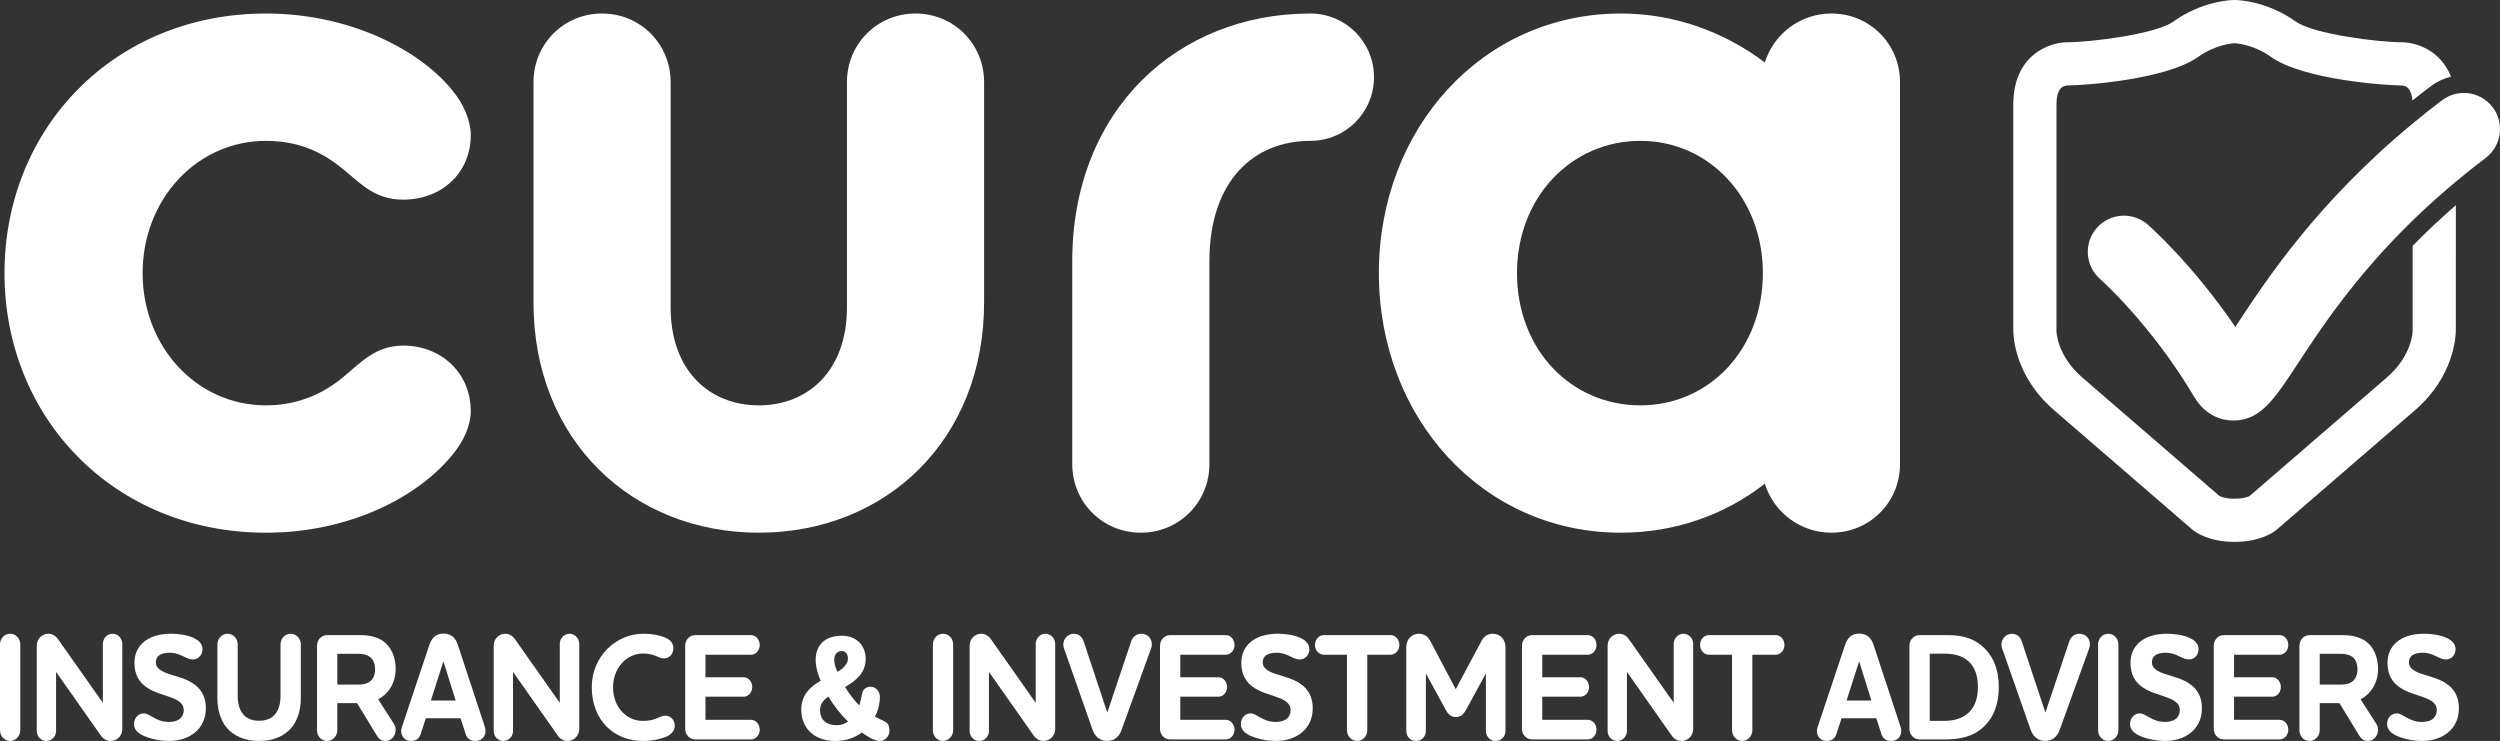 <?xml version="1.0" encoding="UTF-8"?><svg id="Layer_1" xmlns="http://www.w3.org/2000/svg" width="192.622mm" height="57.089mm" viewBox="0 0 546.016 161.827"><rect x="0" y="0" width="546.016" height="161.827" fill="#333333" stroke="none"/><defs><style>.cls-1{fill:#fff;}</style></defs><path class="cls-1" d="m.982,59.647C.982,27.984,24.943,2.951,58.105,2.951c17.972,0,33.162,7.702,40.436,16.474,2.782,3.21,4.28,7.061,4.28,10.056,0,8.344-6.419,14.121-14.762,14.121-5.99,0-8.986-3.21-12.837-6.419-3.851-3.209-8.987-6.418-17.117-6.418-15.19,0-26.957,12.837-26.957,28.883s11.767,28.884,26.957,28.884c7.489,0,13.05-2.996,16.901-6.205,3.851-3.21,7.061-6.846,13.052-6.846,8.343,0,14.762,5.99,14.762,14.334,0,2.995-1.498,6.633-4.28,9.841-7.274,8.772-22.036,16.688-40.436,16.688C24.943,116.343.982,91.312.982,59.647Z"/><path class="cls-1" d="m116.518,17.928c0-8.344,6.633-14.977,14.976-14.977s14.977,6.633,14.977,14.977v49.208c0,13.906,8.558,21.395,19.254,21.395s19.256-7.489,19.256-21.395V17.928c0-8.344,6.633-14.977,14.976-14.977s14.977,6.633,14.977,14.977v48.139c0,30.166-21.609,50.277-49.209,50.277s-49.207-20.111-49.207-50.277V17.928Z"/><path class="cls-1" d="m234.188,57.08c0-33.162,23.107-54.129,51.989-54.129,7.702,0,13.908,6.205,13.908,13.907s-6.205,13.906-13.908,13.906c-12.194,0-22.036,8.558-22.036,26.316v44.287c0,8.343-6.633,14.976-14.977,14.976s-14.976-6.633-14.976-14.976v-44.287Z"/><path class="cls-1" d="m301.155,59.647c0-31.664,22.678-56.696,52.845-56.696,11.767,0,22.678,4.065,31.45,10.697,1.926-6.204,7.702-10.697,14.549-10.697,8.343,0,14.976,6.633,14.976,14.977v83.44c0,8.343-6.633,14.976-14.976,14.976-6.846,0-12.623-4.492-14.549-10.697-8.772,6.846-19.683,10.697-31.45,10.697-30.167,0-52.845-25.032-52.845-56.696Zm83.866,0c0-16.473-11.767-28.883-26.743-28.883-15.19,0-26.957,12.409-26.957,28.883,0,16.689,11.767,28.884,26.957,28.884,14.976,0,26.743-12.195,26.743-28.884Z"/><path class="cls-1" d="m526.935,53.702v10.767s0,0,0,0v7.72c0,.219-.062,5.427-5.643,10.264-7.067,6.125-27.528,23.776-29.962,25.874-.008.005-.016.009-.027.014l-.064.065c-.096.083-.147.127-.147.127l.203-.187c-.334.165-1.334.568-3.139.568h-.233c-1.874,0-2.881-.435-3.174-.586-2.435-2.1-22.896-19.75-29.962-25.874-5.581-4.837-5.643-10.045-5.645-10.19l.003-49.419c0-3.423,1.323-4.165,2.429-4.184,3.069,0,21.371-1.155,28.553-6.262,3.772-2.682,7.542-2.945,7.916-2.965.407.021,4.148.29,7.91,2.965,7.182,5.107,25.484,6.262,28.549,6.262,1.004.017,2.17.645,2.387,3.29,1.334-1.064,2.705-2.128,4.114-3.19,1.299-.979,2.763-1.631,4.305-2.008-2.255-5.792-7.621-7.523-10.802-7.523-4.968,0-19.201-1.753-23.088-4.517C495.071.197,488.841.006,488.079,0h0s-.074,0-.074,0h0c-.755.006-6.99.194-13.342,4.712-3.887,2.764-18.12,4.517-23.088,4.517-4.102,0-11.86,2.846-11.86,13.615v49.259c-.003,1.326.316,10.04,8.896,17.476,7.523,6.52,30.216,26.094,30.216,26.094l.123.102c.533.429,3.469,2.569,8.974,2.569h.233c5.505,0,8.441-2.14,8.974-2.569l.123-.102s22.693-19.574,30.216-26.094c8.58-7.437,8.9-16.15,8.896-17.476v-14.65l.006-.005v-12.629c-3.459,3.002-6.599,5.976-9.438,8.883Z"/><path class="cls-1" d="m544.425,23.444c-1.963-2.604-5.224-3.646-8.202-2.911-1.006.248-1.979.697-2.859,1.359-2.252,1.698-4.371,3.399-6.43,5.099-20.887,17.253-32.086,34.293-38.343,43.843-.124.189-.249.379-.374.57-9.383-13.757-18.693-21.962-19.147-22.357-3.281-2.867-8.258-2.53-11.129.747-2.87,3.277-2.542,8.264.731,11.14.111.097,11.186,9.923,20.497,25.651,2.643,4.465,6.359,5.208,8.339,5.253.088.002.176.003.264.003,5.936,0,9.001-4.677,14.031-12.352,4.986-7.611,12.461-18.989,25.133-31.33,2.865-2.791,6.007-5.628,9.438-8.486,2.066-1.721,4.21-3.446,6.499-5.172,3.482-2.625,4.177-7.577,1.553-11.06Z"/><path class="cls-1" d="m0,140.755c0-1.305.985-2.341,2.216-2.341s2.216,1.036,2.216,2.341v18.73c0,1.305-1.046,2.341-2.216,2.341-1.231,0-2.216-1.036-2.216-2.341v-18.73Z"/><path class="cls-1" d="m26.713,159.218c0,1.472-1.139,2.608-2.555,2.608-.892,0-1.662-.468-2.154-1.203l-9.756-13.881v12.91c0,1.204-.954,2.174-2.124,2.174s-2.093-.97-2.093-2.174v-18.63c0-1.438,1.108-2.608,2.524-2.608.893,0,1.662.501,2.154,1.237l9.756,13.847v-12.877c0-1.204.954-2.207,2.124-2.207s2.124,1.003,2.124,2.207v18.597Z"/><path class="cls-1" d="m42.129,144.034c-1.539,0-2.678-1.473-5.047-1.473-2.062,0-3.047.77-3.047,2.107,0,1.238,1.108,1.906,2.678,2.476,1.846.636,4.124,1.07,5.848,2.408,1.354,1.036,2.4,2.608,2.4,5.117,0,4.516-3.509,7.157-8.063,7.157-1.631,0-3.816-.334-5.571-1.137-1.169-.535-2.062-1.338-2.062-2.575,0-1.305.954-2.308,2.124-2.308,1.354,0,2.678,1.873,5.448,1.873,2.646,0,3.293-1.438,3.293-2.609,0-1.371-1.108-2.107-2.616-2.676-1.662-.669-3.754-1.07-5.54-2.308-1.508-1.037-2.616-2.676-2.616-5.318,0-3.679,2.77-6.354,7.971-6.354,1.385,0,3.417.2,4.924.902,1.108.502,1.97,1.271,1.97,2.476,0,1.237-.893,2.241-2.093,2.241Z"/><path class="cls-1" d="m60.224,155.807c.677-.903,1.046-2.175,1.046-3.881v-11.171c0-1.305.954-2.341,2.216-2.341,1.201,0,2.216,1.036,2.216,2.341v11.74c0,2.542-.677,4.716-1.908,6.288-1.57,1.939-4.032,3.043-7.202,3.043s-5.632-1.104-7.202-3.043c-1.231-1.572-1.908-3.746-1.908-6.288v-11.74c0-1.305,1.016-2.341,2.216-2.341,1.262,0,2.216,1.036,2.216,2.341v11.171c0,1.706.369,2.978,1.046,3.881.862,1.17,2.093,1.605,3.601,1.605,1.57,0,2.801-.436,3.663-1.605Z"/><path class="cls-1" d="m73.671,159.486c0,1.305-1.046,2.341-2.216,2.341-1.262,0-2.216-1.036-2.216-2.341v-18.43c0-1.304.954-2.341,2.216-2.341h7.233c2.031,0,3.878.401,5.293,1.538,1.539,1.237,2.432,3.378,2.432,5.854,0,2.174-.77,4.114-2.339,5.586-.492.435-.985.769-1.477,1.036l3.447,5.386c.277.435.37.869.37,1.271,0,1.371-.985,2.441-2.216,2.441-.862,0-1.446-.435-1.877-1.137l-4.339-7.124h-4.309v5.92Zm0-16.69v6.723h4.616c.893,0,1.724-.133,2.37-.568.769-.535,1.262-1.438,1.262-2.775s-.461-2.208-1.169-2.743c-.677-.468-1.508-.636-2.401-.636h-4.678Z"/><path class="cls-1" d="m100.598,156.877h-7.602l-1.077,3.344c-.308,1.004-.985,1.605-2.186,1.605-1.323,0-2.124-1.036-2.124-2.207,0-.301.154-.77.247-1.07l5.909-17.66c.461-1.371,1.262-2.509,3.108-2.509,1.816,0,2.708,1.138,3.139,2.509l5.817,17.66c.092.268.215.77.215,1.07,0,1.371-.954,2.207-2.247,2.207-1.077,0-1.847-.568-2.124-1.605l-1.078-3.344Zm-6.494-3.881h5.417l-2.677-8.562-2.739,8.562Z"/><path class="cls-1" d="m126.509,159.218c0,1.472-1.139,2.608-2.554,2.608-.893,0-1.662-.468-2.155-1.203l-9.756-13.881v12.91c0,1.204-.954,2.174-2.124,2.174s-2.093-.97-2.093-2.174v-18.63c0-1.438,1.108-2.608,2.524-2.608.893,0,1.662.501,2.154,1.237l9.756,13.847v-12.877c0-1.204.954-2.207,2.124-2.207s2.124,1.003,2.124,2.207v18.597Z"/><path class="cls-1" d="m145.003,143.799c-1.354,0-1.847-1.07-4.585-1.07-3.57,0-6.525,3.178-6.525,7.358,0,4.314,2.862,7.358,6.525,7.358,2.985,0,3.57-1.138,4.894-1.138,1.139,0,2.062.937,2.062,2.241,0,1.104-.862,1.906-1.847,2.342-1.385.568-3.078.936-5.078.936-6.402,0-11.203-4.549-11.203-11.739,0-6.656,5.232-11.673,11.265-11.673,1.97,0,3.416.301,4.771.836,1.077.435,1.785,1.204,1.785,2.308,0,1.338-.923,2.241-2.062,2.241Z"/><path class="cls-1" d="m154.079,157.211h9.941c1.077,0,1.908,1.004,1.908,2.141,0,1.171-.831,2.141-1.908,2.141h-12.157c-1.262,0-2.216-1.037-2.216-2.342v-18.095c0-1.304.954-2.341,2.216-2.341h12.157c1.077,0,1.908.97,1.908,2.141s-.831,2.141-1.908,2.141h-9.941v4.916h8.34c1.046,0,1.877.971,1.877,2.141s-.831,2.107-1.877,2.107h-8.34v5.051Z"/><path class="cls-1" d="m194.27,159.486c0,1.371-.954,2.341-2.124,2.341-1.231,0-2.985-1.17-3.909-1.839-1.601,1.204-3.632,1.839-5.817,1.839-4.709,0-7.417-2.876-7.417-6.89,0-2.977,1.785-4.884,4.248-6.255-.585-1.204-1.108-3.11-1.108-4.549,0-3.211,2.031-5.284,5.663-5.284,3.386,0,5.263,2.241,5.263,5.05,0,2.877-1.816,4.583-4.494,6.154.831,1.405,1.939,2.844,3.078,4.014.308-.902.431-1.639.677-2.742.154-.736.831-1.338,1.816-1.338,1.169,0,2.031,1.037,2.031,2.241,0,1.271-.339,2.943-1.077,4.281.862.501,1.508.735,2.216,1.104.677.368.954,1.037.954,1.873Zm-13.357-7.358c-1.077.77-1.815,1.672-1.815,2.977,0,1.94,1.2,3.278,3.662,3.278.985,0,1.754-.268,2.462-.803-1.724-1.64-3.139-3.513-4.309-5.452Zm2.893-9.934c-1.2,0-1.6,1.037-1.6,1.939,0,.703.246,1.739.708,2.609,1.17-.669,2.278-1.706,2.278-2.91,0-1.004-.523-1.639-1.385-1.639Z"/><path class="cls-1" d="m203.745,140.755c0-1.305.985-2.341,2.216-2.341s2.216,1.036,2.216,2.341v18.73c0,1.305-1.046,2.341-2.216,2.341-1.231,0-2.216-1.036-2.216-2.341v-18.73Z"/><path class="cls-1" d="m230.458,159.218c0,1.472-1.139,2.608-2.554,2.608-.893,0-1.662-.468-2.155-1.203l-9.756-13.881v12.91c0,1.204-.954,2.174-2.124,2.174s-2.093-.97-2.093-2.174v-18.63c0-1.438,1.108-2.608,2.524-2.608.893,0,1.662.501,2.154,1.237l9.756,13.847v-12.877c0-1.204.954-2.207,2.124-2.207s2.124,1.003,2.124,2.207v18.597Z"/><path class="cls-1" d="m247.075,140.02c.339-1.004,1.231-1.605,2.216-1.605,1.231,0,2.277.902,2.277,2.341,0,.268-.062.568-.154.836l-6.433,17.761c-.461,1.371-1.508,2.475-3.17,2.475-1.724,0-2.708-1.104-3.201-2.475l-6.217-17.727c-.092-.268-.154-.535-.154-.837,0-1.304.985-2.374,2.309-2.374.954,0,1.785.602,2.124,1.639l5.17,15.586,5.232-15.619Z"/><path class="cls-1" d="m257.783,157.211h9.941c1.077,0,1.908,1.004,1.908,2.141,0,1.171-.831,2.141-1.908,2.141h-12.157c-1.262,0-2.216-1.037-2.216-2.342v-18.095c0-1.304.954-2.341,2.216-2.341h12.157c1.077,0,1.908.97,1.908,2.141s-.831,2.141-1.908,2.141h-9.941v4.916h8.34c1.046,0,1.877.971,1.877,2.141s-.831,2.107-1.877,2.107h-8.34v5.051Z"/><path class="cls-1" d="m283.878,144.034c-1.538,0-2.678-1.473-5.047-1.473-2.062,0-3.047.77-3.047,2.107,0,1.238,1.107,1.906,2.678,2.476,1.847.636,4.124,1.07,5.848,2.408,1.354,1.036,2.4,2.608,2.4,5.117,0,4.516-3.509,7.157-8.063,7.157-1.632,0-3.816-.334-5.571-1.137-1.169-.535-2.062-1.338-2.062-2.575,0-1.305.954-2.308,2.124-2.308,1.354,0,2.677,1.873,5.448,1.873,2.646,0,3.293-1.438,3.293-2.609,0-1.371-1.108-2.107-2.616-2.676-1.662-.669-3.755-1.07-5.54-2.308-1.508-1.037-2.616-2.676-2.616-5.318,0-3.679,2.77-6.354,7.971-6.354,1.385,0,3.416.2,4.924.902,1.108.502,1.97,1.271,1.97,2.476,0,1.237-.893,2.241-2.093,2.241Z"/><path class="cls-1" d="m298.619,142.996v16.489c0,1.305-1.016,2.341-2.217,2.341s-2.216-1.036-2.216-2.341v-16.489h-5.078c-1.046,0-1.908-.971-1.908-2.141s.862-2.141,1.908-2.141h14.619c1.047,0,1.908.97,1.908,2.141s-.861,2.141-1.908,2.141h-5.108Z"/><path class="cls-1" d="m309.912,138.414c1.107,0,1.938.602,2.431,1.505l5.602,10.603,5.663-10.603c.462-.903,1.293-1.505,2.4-1.505,1.693,0,2.801,1.304,2.801,2.943v18.229c0,1.237-.861,2.24-2.154,2.24s-2.123-1.003-2.123-2.24v-12.51l-4.401,8.061c-.431.803-1.108,1.473-2.154,1.473s-1.724-.67-2.154-1.473l-4.401-8.061v12.51c0,1.237-.861,2.24-2.154,2.24s-2.124-1.003-2.124-2.24v-18.229c0-1.64,1.077-2.943,2.771-2.943Z"/><path class="cls-1" d="m336.838,157.211h9.94c1.077,0,1.908,1.004,1.908,2.141,0,1.171-.831,2.141-1.908,2.141h-12.157c-1.262,0-2.216-1.037-2.216-2.342v-18.095c0-1.304.954-2.341,2.216-2.341h12.157c1.077,0,1.908.97,1.908,2.141s-.831,2.141-1.908,2.141h-9.94v4.916h8.34c1.047,0,1.878.971,1.878,2.141s-.831,2.107-1.878,2.107h-8.34v5.051Z"/><path class="cls-1" d="m369.798,159.218c0,1.472-1.14,2.608-2.555,2.608-.893,0-1.662-.468-2.154-1.203l-9.757-13.881v12.91c0,1.204-.954,2.174-2.124,2.174s-2.093-.97-2.093-2.174v-18.63c0-1.438,1.108-2.608,2.524-2.608.893,0,1.661.501,2.154,1.237l9.756,13.847v-12.877c0-1.204.954-2.207,2.124-2.207s2.124,1.003,2.124,2.207v18.597Z"/><path class="cls-1" d="m382.721,142.996v16.489c0,1.305-1.016,2.341-2.216,2.341s-2.216-1.036-2.216-2.341v-16.489h-5.078c-1.047,0-1.908-.971-1.908-2.141s.861-2.141,1.908-2.141h14.619c1.046,0,1.908.97,1.908,2.141s-.862,2.141-1.908,2.141h-5.109Z"/><path class="cls-1" d="m409.8,156.877h-7.602l-1.077,3.344c-.308,1.004-.985,1.605-2.186,1.605-1.323,0-2.123-1.036-2.123-2.207,0-.301.153-.77.246-1.07l5.909-17.66c.462-1.371,1.262-2.509,3.108-2.509,1.815,0,2.708,1.138,3.139,2.509l5.817,17.66c.092.268.216.77.216,1.07,0,1.371-.954,2.207-2.247,2.207-1.077,0-1.847-.568-2.124-1.605l-1.077-3.344Zm-6.494-3.881h5.417l-2.678-8.562-2.739,8.562Z"/><path class="cls-1" d="m433.527,158.483c-2.462,2.475-5.632,3.01-8.586,3.01h-5.694c-1.262,0-2.216-1.037-2.216-2.342v-18.095c0-1.304.954-2.341,2.216-2.341h6.125c3.2,0,6.186.669,8.617,3.479,1.539,1.772,2.555,4.314,2.555,7.894,0,3.88-1.231,6.589-3.017,8.396Zm-12.064-1.037h3.14c2.37,0,4.309-.636,5.663-2.107,1.077-1.171,1.724-2.91,1.724-5.251s-.585-4.014-1.601-5.185c-1.293-1.505-3.263-2.141-5.663-2.141h-3.263v14.684Z"/><path class="cls-1" d="m451.959,140.02c.339-1.004,1.231-1.605,2.216-1.605,1.231,0,2.277.902,2.277,2.341,0,.268-.062.568-.153.836l-6.433,17.761c-.462,1.371-1.508,2.475-3.17,2.475-1.724,0-2.708-1.104-3.201-2.475l-6.217-17.727c-.092-.268-.153-.535-.153-.837,0-1.304.984-2.374,2.308-2.374.954,0,1.785.602,2.124,1.639l5.171,15.586,5.231-15.619Z"/><path class="cls-1" d="m458.235,140.755c0-1.305.985-2.341,2.216-2.341s2.216,1.036,2.216,2.341v18.73c0,1.305-1.046,2.341-2.216,2.341-1.23,0-2.216-1.036-2.216-2.341v-18.73Z"/><path class="cls-1" d="m478.084,144.034c-1.539,0-2.678-1.473-5.047-1.473-2.062,0-3.048.77-3.048,2.107,0,1.238,1.108,1.906,2.678,2.476,1.847.636,4.124,1.07,5.848,2.408,1.354,1.036,2.401,2.608,2.401,5.117,0,4.516-3.509,7.157-8.064,7.157-1.631,0-3.816-.334-5.57-1.137-1.17-.535-2.062-1.338-2.062-2.575,0-1.305.954-2.308,2.123-2.308,1.354,0,2.678,1.873,5.447,1.873,2.647,0,3.294-1.438,3.294-2.609,0-1.371-1.108-2.107-2.616-2.676-1.662-.669-3.755-1.07-5.54-2.308-1.508-1.037-2.616-2.676-2.616-5.318,0-3.679,2.77-6.354,7.972-6.354,1.385,0,3.416.2,4.924.902,1.108.502,1.97,1.271,1.97,2.476,0,1.237-.893,2.241-2.093,2.241Z"/><path class="cls-1" d="m487.931,157.211h9.941c1.077,0,1.908,1.004,1.908,2.141,0,1.171-.831,2.141-1.908,2.141h-12.157c-1.262,0-2.216-1.037-2.216-2.342v-18.095c0-1.304.954-2.341,2.216-2.341h12.157c1.077,0,1.908.97,1.908,2.141s-.831,2.141-1.908,2.141h-9.941v4.916h8.341c1.047,0,1.877.971,1.877,2.141s-.83,2.107-1.877,2.107h-8.341v5.051Z"/><path class="cls-1" d="m506.641,159.486c0,1.305-1.046,2.341-2.216,2.341-1.262,0-2.216-1.036-2.216-2.341v-18.43c0-1.304.954-2.341,2.216-2.341h7.232c2.031,0,3.878.401,5.294,1.538,1.539,1.237,2.432,3.378,2.432,5.854,0,2.174-.77,4.114-2.339,5.586-.493.435-.985.769-1.478,1.036l3.447,5.386c.276.435.369.869.369,1.271,0,1.371-.985,2.441-2.216,2.441-.862,0-1.447-.435-1.878-1.137l-4.34-7.124h-4.309v5.92Zm0-16.69v6.723h4.617c.893,0,1.724-.133,2.369-.568.77-.535,1.262-1.438,1.262-2.775s-.461-2.208-1.169-2.743c-.677-.468-1.508-.636-2.4-.636h-4.679Z"/><path class="cls-1" d="m534.214,144.034c-1.539,0-2.678-1.473-5.048-1.473-2.062,0-3.047.77-3.047,2.107,0,1.238,1.108,1.906,2.678,2.476,1.847.636,4.124,1.07,5.848,2.408,1.354,1.036,2.4,2.608,2.4,5.117,0,4.516-3.508,7.157-8.063,7.157-1.631,0-3.816-.334-5.57-1.137-1.17-.535-2.062-1.338-2.062-2.575,0-1.305.954-2.308,2.123-2.308,1.354,0,2.678,1.873,5.447,1.873,2.647,0,3.294-1.438,3.294-2.609,0-1.371-1.108-2.107-2.616-2.676-1.662-.669-3.755-1.07-5.54-2.308-1.508-1.037-2.616-2.676-2.616-5.318,0-3.679,2.77-6.354,7.972-6.354,1.385,0,3.416.2,4.924.902,1.108.502,1.97,1.271,1.97,2.476,0,1.237-.893,2.241-2.093,2.241Z"/></svg>